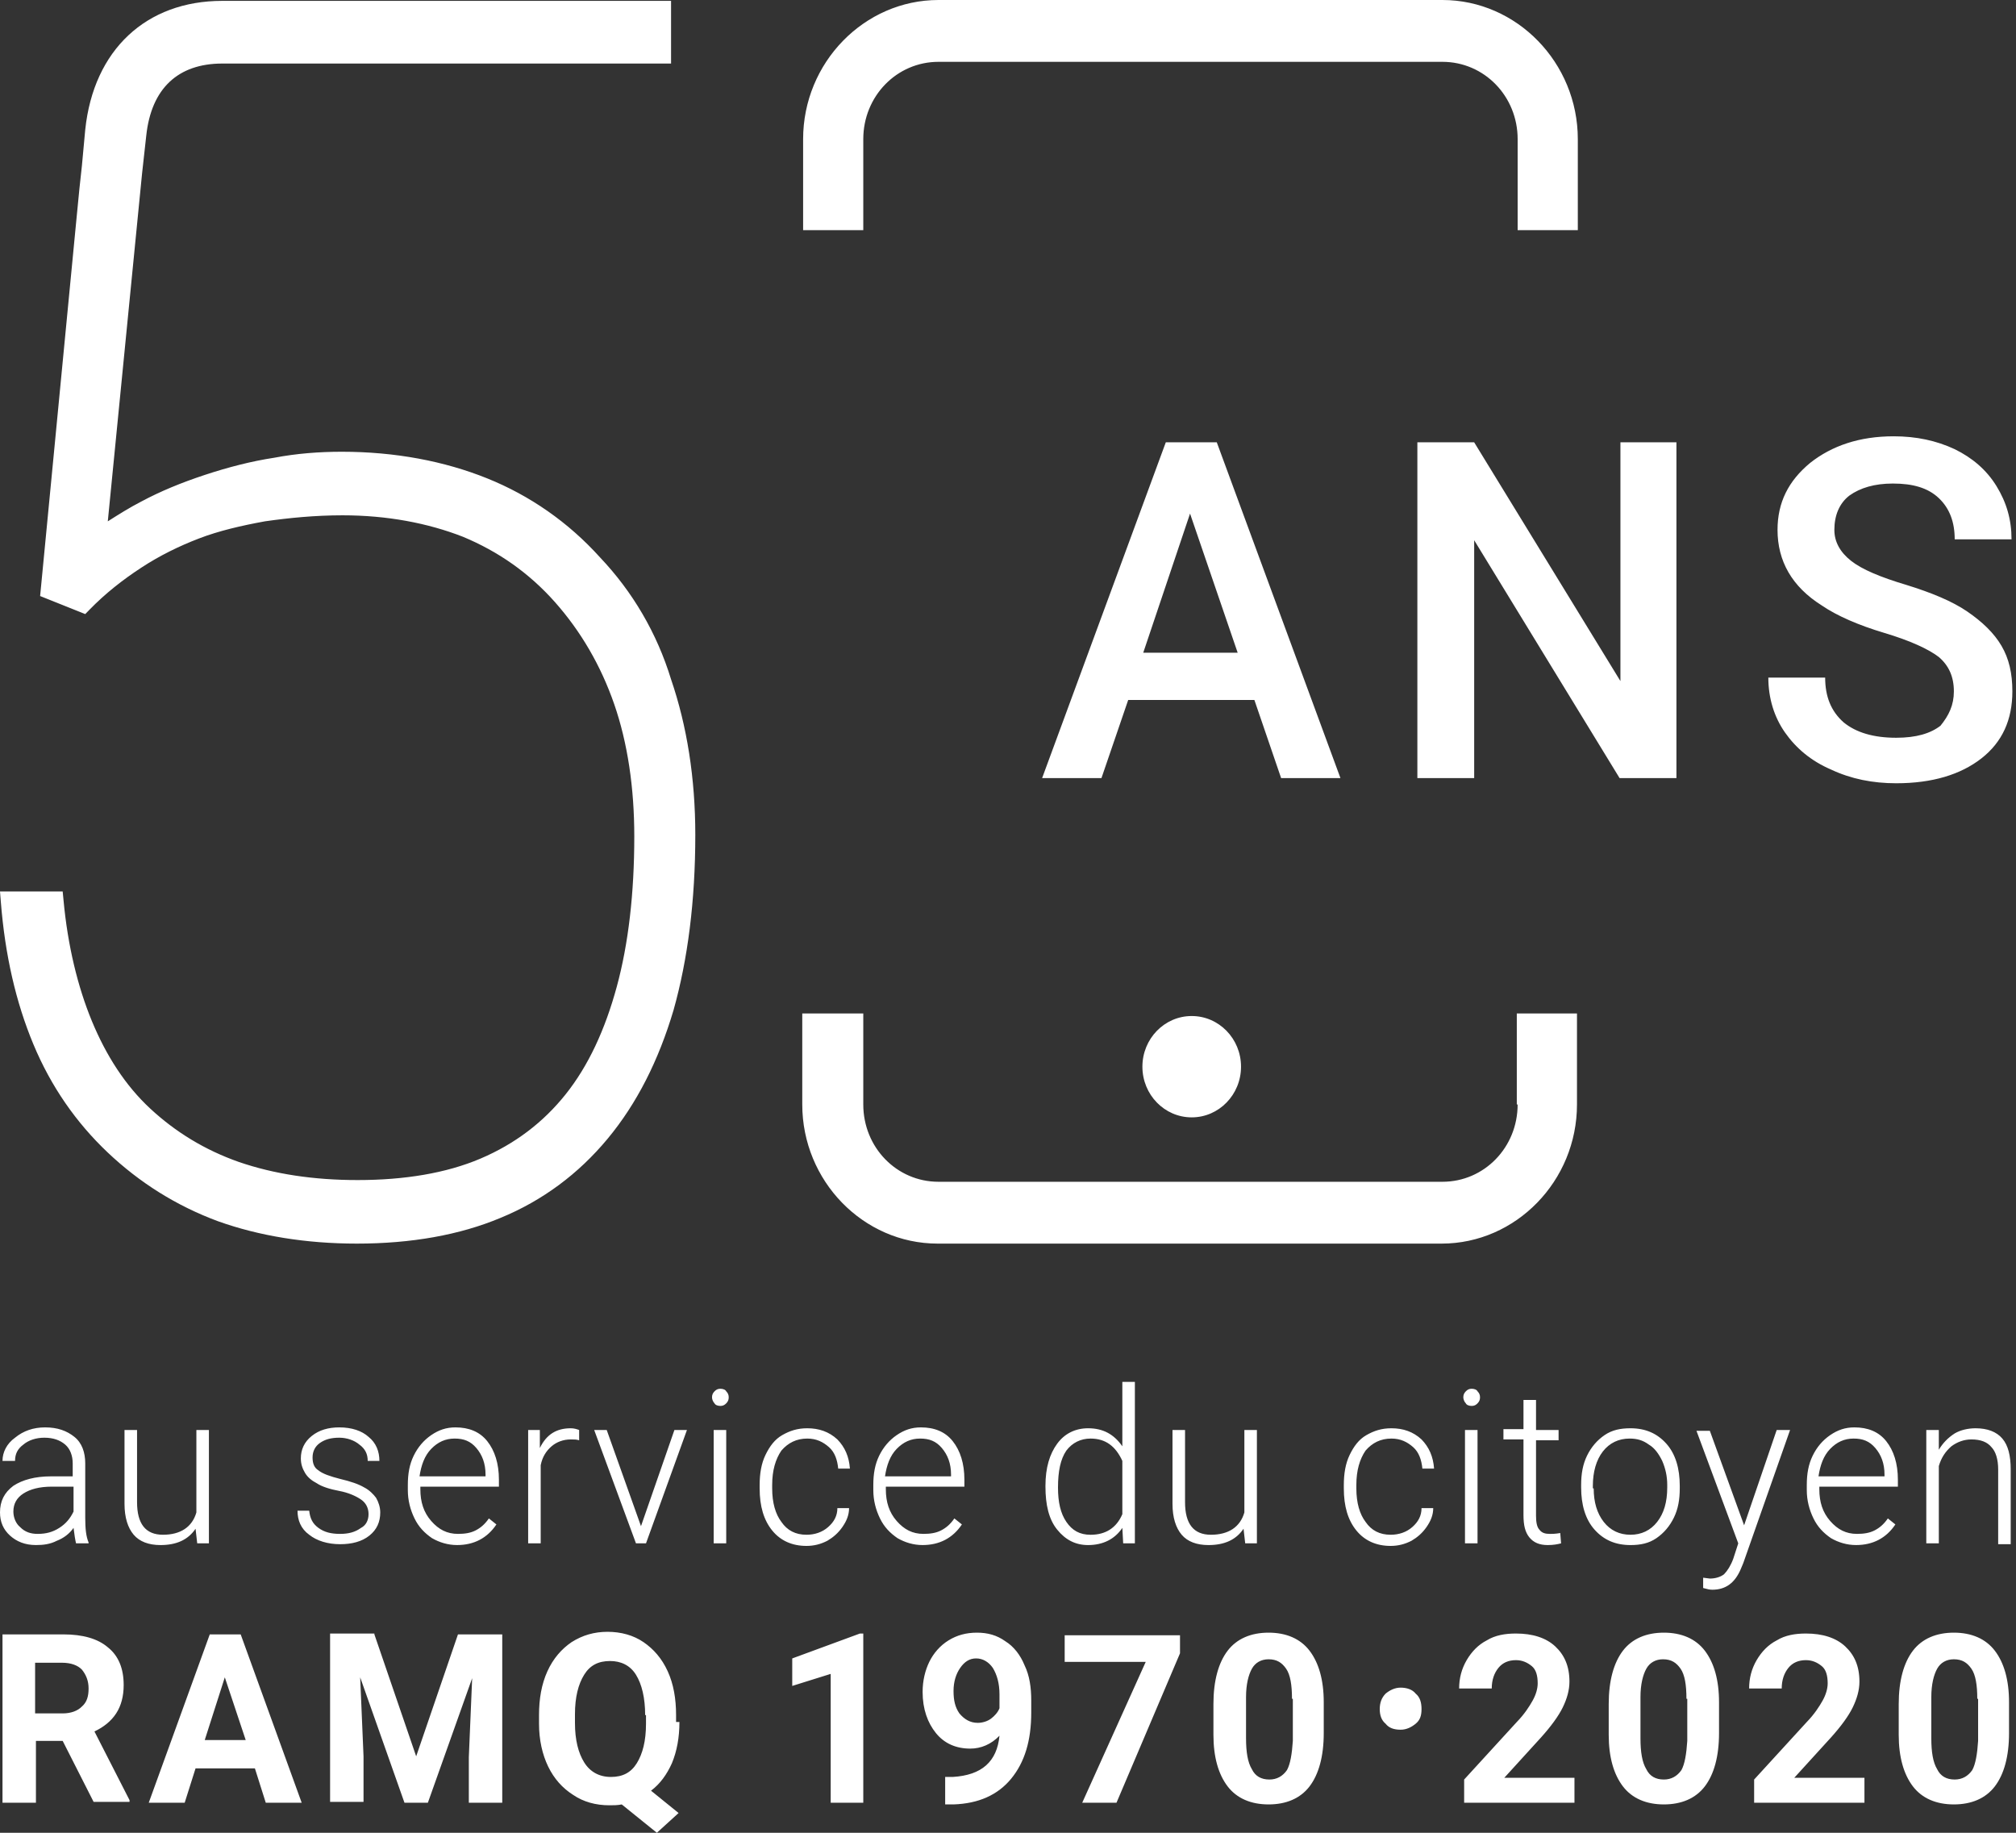 <svg width="121" height="110" viewBox="0 0 121 110" fill="none" xmlns="http://www.w3.org/2000/svg">
<rect x="0" y="0" width="121" height="110" fill="#333333" stroke="none"/>
<path fill-rule="evenodd" clip-rule="evenodd" d="M56.329 0H86.574C91.038 0 94.7 3.763 94.7 8.351V13.814H91.089V8.351C91.089 5.773 89.082 3.711 86.574 3.711H56.329C53.821 3.711 51.814 5.773 51.814 8.351V13.814H48.203V8.351C48.203 3.763 51.864 0 56.329 0ZM29.242 28.711C31.801 29.742 34.108 31.34 36.014 33.454C37.97 35.516 39.425 37.99 40.277 40.773C41.23 43.557 41.732 46.701 41.732 50.103C41.732 54.072 41.281 57.577 40.428 60.618C39.525 63.66 38.221 66.237 36.465 68.35C34.71 70.464 32.553 72.062 30.045 73.093C27.587 74.124 24.678 74.639 21.418 74.639C18.358 74.639 15.549 74.175 13.091 73.299C10.584 72.371 8.377 70.979 6.47 69.175C4.564 67.371 3.06 65.206 2.006 62.68C0.953 60.155 0.301 57.32 0.05 54.124L0 53.505H3.762L3.812 54.021C4.063 56.752 4.665 59.227 5.517 61.289C6.37 63.35 7.524 65.155 9.029 66.546C10.533 67.938 12.289 69.021 14.345 69.742C16.452 70.464 18.809 70.825 21.468 70.825C24.277 70.825 26.785 70.412 28.841 69.536C30.898 68.66 32.603 67.371 33.957 65.67C35.312 63.969 36.315 61.804 37.017 59.227C37.719 56.65 38.07 53.608 38.07 50.206C38.07 47.268 37.669 44.588 36.867 42.268C36.064 39.948 34.86 37.887 33.305 36.134C31.75 34.381 29.895 33.093 27.788 32.217C25.681 31.392 23.224 30.928 20.565 30.928C18.91 30.928 17.355 31.082 15.9 31.289C14.496 31.546 13.142 31.856 11.938 32.32C10.734 32.783 9.58 33.35 8.477 34.072C7.373 34.794 6.32 35.618 5.367 36.598L5.116 36.856L2.408 35.773L4.564 13.402L4.765 11.34L4.916 9.948L5.116 7.784C5.618 2.99 8.778 0.052 13.342 0.052H40.277V3.814H13.342C10.684 3.814 9.079 5.309 8.778 8.144L8.527 10.412L6.47 31.289L6.471 31.289L6.471 31.289C7.123 30.876 7.775 30.464 8.477 30.103C9.63 29.485 10.884 28.969 12.289 28.505C13.693 28.041 15.098 27.68 16.452 27.474C17.806 27.216 19.161 27.113 20.515 27.113C23.725 27.113 26.684 27.68 29.242 28.711ZM74.486 64.021C74.486 65.701 73.161 67.062 71.526 67.062C69.892 67.062 68.567 65.701 68.567 64.021C68.567 62.341 69.892 60.98 71.526 60.98C73.161 60.98 74.486 62.341 74.486 64.021ZM91.088 66.289C91.088 68.866 89.082 70.928 86.574 70.928H56.328C53.82 70.928 51.814 68.866 51.814 66.289V60.825H48.152V66.289C48.152 70.876 51.814 74.639 56.278 74.639H86.524C90.988 74.639 94.65 70.876 94.65 66.289V60.825H91.038V66.289H91.088ZM75.288 42.011H67.714L66.109 46.701H62.547L69.971 26.547H73.031L80.454 46.701H76.893L75.288 42.011ZM68.617 39.175H74.285L71.426 30.825L68.617 39.175ZM97.208 46.701H100.619V26.547H97.258V40.877L88.48 26.547H85.07V46.701H88.48V32.423L97.208 46.701ZM117.271 41.495C117.271 40.619 116.97 39.949 116.368 39.433C115.766 38.969 114.662 38.454 113.108 37.99C111.553 37.526 110.249 36.959 109.346 36.34C107.54 35.206 106.687 33.66 106.687 31.804C106.687 30.155 107.339 28.866 108.643 27.784C109.948 26.753 111.603 26.186 113.659 26.186C115.014 26.186 116.217 26.443 117.321 26.959C118.374 27.474 119.227 28.196 119.829 29.175C120.431 30.155 120.732 31.186 120.732 32.371H117.321C117.321 31.34 117.02 30.516 116.368 29.897C115.716 29.279 114.813 29.021 113.609 29.021C112.506 29.021 111.653 29.279 111.001 29.742C110.399 30.206 110.098 30.928 110.098 31.804C110.098 32.526 110.449 33.145 111.101 33.66C111.753 34.175 112.857 34.639 114.412 35.103C115.916 35.567 117.17 36.083 118.073 36.701C118.976 37.32 119.678 37.99 120.13 38.763C120.581 39.536 120.782 40.413 120.782 41.495C120.782 43.196 120.18 44.536 118.926 45.516C117.672 46.495 115.967 47.01 113.81 47.01C112.405 47.01 111.101 46.753 109.897 46.186C108.694 45.67 107.791 44.897 107.139 43.969C106.487 43.041 106.135 41.907 106.135 40.67H109.546C109.546 41.804 109.897 42.681 110.65 43.351C111.402 43.969 112.455 44.279 113.81 44.279C115.014 44.279 115.866 44.021 116.468 43.557C116.97 42.938 117.271 42.32 117.271 41.495ZM4.414 91.7C4.464 92.113 4.514 92.422 4.564 92.628H5.317V92.577C5.166 92.216 5.116 91.752 5.116 91.082V87.834C5.116 87.164 4.916 86.597 4.464 86.237C4.013 85.876 3.461 85.669 2.709 85.669C2.006 85.669 1.404 85.876 0.903 86.288C0.401 86.649 0.15 87.164 0.15 87.68H0.903C0.903 87.267 1.053 86.958 1.404 86.7C1.705 86.443 2.157 86.288 2.658 86.288C3.21 86.288 3.611 86.443 3.912 86.7C4.213 86.958 4.364 87.371 4.364 87.834V88.608H3.06C2.107 88.608 1.354 88.814 0.803 89.175C0.251 89.587 0 90.103 0 90.773C0 91.34 0.201 91.803 0.602 92.164C1.003 92.525 1.505 92.731 2.157 92.731C2.608 92.731 3.01 92.68 3.411 92.474C3.812 92.319 4.163 92.061 4.414 91.7ZM3.561 91.7C3.16 91.958 2.759 92.061 2.257 92.061C1.856 92.061 1.505 91.958 1.204 91.649C0.953 91.443 0.803 91.082 0.803 90.721C0.803 90.257 1.003 89.896 1.404 89.638C1.806 89.381 2.357 89.226 3.11 89.226H4.414V90.721C4.213 91.133 3.963 91.443 3.561 91.7ZM11.737 91.752C11.285 92.423 10.583 92.732 9.63 92.732C8.928 92.732 8.376 92.526 8.025 92.113C7.674 91.701 7.473 91.082 7.473 90.258V85.825H8.226V90.155C8.226 91.443 8.727 92.113 9.781 92.113C10.834 92.113 11.536 91.649 11.787 90.773V85.825H12.539V92.629H11.837L11.737 91.752ZM21.669 89.999C21.97 90.206 22.12 90.515 22.12 90.876C22.12 91.237 21.97 91.546 21.669 91.7C21.318 91.958 20.916 92.061 20.415 92.061C19.863 92.061 19.462 91.958 19.111 91.7C18.76 91.443 18.609 91.133 18.559 90.669H17.857C17.857 91.237 18.057 91.752 18.559 92.113C19.01 92.474 19.663 92.68 20.415 92.68C21.117 92.68 21.719 92.525 22.17 92.164C22.622 91.803 22.822 91.34 22.822 90.773C22.822 90.463 22.722 90.154 22.572 89.896C22.421 89.69 22.17 89.432 21.869 89.278C21.518 89.072 21.067 88.917 20.415 88.762C19.813 88.608 19.361 88.453 19.111 88.247C18.86 88.092 18.76 87.834 18.76 87.474C18.76 87.113 18.91 86.803 19.211 86.597C19.512 86.391 19.863 86.288 20.365 86.288C20.816 86.288 21.267 86.443 21.569 86.7C21.92 86.958 22.07 87.267 22.07 87.68H22.772C22.772 87.113 22.572 86.597 22.12 86.237C21.719 85.876 21.117 85.669 20.365 85.669C19.713 85.669 19.161 85.824 18.709 86.185C18.258 86.546 18.057 87.01 18.057 87.525C18.057 87.886 18.158 88.144 18.308 88.401C18.459 88.659 18.709 88.865 19.01 89.02C19.311 89.226 19.813 89.381 20.365 89.484C20.916 89.587 21.368 89.793 21.669 89.999ZM27.437 92.731C26.885 92.731 26.384 92.577 25.932 92.319C25.481 92.01 25.13 91.649 24.879 91.133C24.628 90.618 24.478 90.051 24.478 89.432V89.123C24.478 88.453 24.578 87.886 24.829 87.371C25.08 86.855 25.431 86.443 25.882 86.133C26.334 85.824 26.785 85.669 27.337 85.669C28.139 85.669 28.791 85.927 29.243 86.494C29.694 87.061 29.945 87.834 29.945 88.814V89.226H25.23V89.381C25.23 90.154 25.431 90.773 25.882 91.288C26.334 91.803 26.835 92.061 27.487 92.061C27.889 92.061 28.24 92.01 28.541 91.855C28.841 91.7 29.092 91.494 29.343 91.133L29.794 91.494C29.243 92.319 28.44 92.731 27.437 92.731ZM27.287 86.34C26.735 86.34 26.283 86.546 25.882 86.958C25.481 87.371 25.28 87.938 25.18 88.608H29.142V88.504C29.142 87.834 28.942 87.319 28.591 86.907C28.24 86.494 27.838 86.34 27.287 86.34ZM34.258 86.392C34.459 86.392 34.609 86.392 34.76 86.443V85.825L34.76 85.825C34.609 85.773 34.459 85.722 34.258 85.722C33.406 85.722 32.804 86.082 32.402 86.907V85.825H31.7V92.629H32.453V87.938C32.553 87.423 32.804 87.062 33.105 86.804C33.406 86.546 33.807 86.392 34.258 86.392ZM38.472 91.598L40.478 85.825H41.231L38.773 92.629H38.171L35.663 85.825H36.415L38.472 91.598ZM42.886 83.505C42.785 83.608 42.735 83.711 42.735 83.866C42.735 83.969 42.785 84.123 42.886 84.227C42.936 84.33 43.086 84.381 43.237 84.381C43.387 84.381 43.487 84.33 43.588 84.227C43.688 84.123 43.738 84.02 43.738 83.866C43.738 83.711 43.688 83.608 43.588 83.505C43.538 83.402 43.387 83.35 43.237 83.35C43.086 83.35 42.986 83.402 42.886 83.505ZM42.835 92.629H43.588V85.825H42.835V92.629ZM48.403 92.113C48.905 92.113 49.356 91.959 49.707 91.649C50.058 91.34 50.259 90.979 50.259 90.515H50.961C50.961 90.928 50.811 91.289 50.56 91.649C50.309 92.01 50.008 92.268 49.657 92.474C49.256 92.68 48.855 92.783 48.403 92.783C47.55 92.783 46.848 92.474 46.346 91.856C45.845 91.237 45.594 90.412 45.594 89.33V89.124C45.594 88.454 45.694 87.835 45.945 87.32C46.196 86.804 46.497 86.392 46.948 86.134C47.4 85.876 47.851 85.722 48.453 85.722C49.155 85.722 49.757 85.928 50.259 86.392C50.71 86.856 50.961 87.423 51.011 88.144H50.309C50.259 87.629 50.108 87.165 49.757 86.856C49.406 86.546 49.005 86.34 48.453 86.34C47.801 86.34 47.3 86.598 46.898 87.062C46.547 87.577 46.346 88.247 46.346 89.124V89.33C46.346 90.206 46.547 90.876 46.898 91.34C47.249 91.856 47.751 92.113 48.403 92.113ZM53.871 92.319C54.322 92.577 54.824 92.731 55.375 92.731C56.379 92.731 57.181 92.319 57.733 91.494L57.281 91.133C57.031 91.494 56.78 91.7 56.479 91.855C56.178 92.01 55.827 92.061 55.425 92.061C54.773 92.061 54.272 91.803 53.82 91.288C53.369 90.773 53.168 90.154 53.168 89.381V89.226H57.883V88.814C57.883 87.834 57.633 87.061 57.181 86.494C56.73 85.927 56.078 85.669 55.275 85.669C54.723 85.669 54.272 85.824 53.82 86.133C53.369 86.443 53.018 86.855 52.767 87.371C52.516 87.886 52.416 88.453 52.416 89.123V89.432C52.416 90.051 52.566 90.618 52.817 91.133C53.068 91.649 53.419 92.01 53.871 92.319ZM53.82 86.958C54.222 86.546 54.673 86.34 55.225 86.34C55.777 86.34 56.178 86.494 56.529 86.907C56.88 87.319 57.081 87.834 57.081 88.504V88.608H53.118C53.218 87.938 53.419 87.371 53.82 86.958ZM62.748 89.175C62.748 88.093 62.999 87.268 63.451 86.65C63.902 86.031 64.554 85.722 65.306 85.722C66.209 85.722 66.861 86.083 67.363 86.804V82.938H68.115V92.629H67.413L67.363 91.701C66.912 92.371 66.209 92.732 65.306 92.732C64.554 92.732 63.952 92.423 63.451 91.804C62.949 91.186 62.748 90.309 62.748 89.227V89.175ZM63.501 89.278C63.501 90.155 63.651 90.825 64.002 91.34C64.353 91.856 64.805 92.114 65.457 92.114C66.36 92.114 67.012 91.701 67.363 90.876V87.68C66.962 86.804 66.36 86.34 65.457 86.34C64.855 86.34 64.353 86.598 64.002 87.062C63.651 87.577 63.501 88.299 63.501 89.278ZM72.53 92.732C73.483 92.732 74.185 92.423 74.637 91.752L74.737 92.629H75.439V85.825H74.687V90.773C74.436 91.649 73.734 92.113 72.68 92.113C71.627 92.113 71.126 91.443 71.126 90.155V85.825H70.373V90.258C70.373 91.082 70.574 91.701 70.925 92.113C71.276 92.526 71.828 92.732 72.53 92.732ZM83.464 92.113C83.966 92.113 84.418 91.959 84.769 91.649C85.12 91.34 85.32 90.979 85.32 90.515H86.022C86.022 90.928 85.872 91.289 85.621 91.649C85.371 92.01 85.07 92.268 84.718 92.474C84.317 92.68 83.916 92.783 83.464 92.783C82.612 92.783 81.909 92.474 81.408 91.856C80.906 91.237 80.656 90.412 80.656 89.33V89.124C80.656 88.454 80.756 87.835 81.007 87.32C81.257 86.804 81.558 86.392 82.01 86.134C82.461 85.876 82.913 85.722 83.515 85.722C84.217 85.722 84.819 85.928 85.32 86.392C85.772 86.856 86.022 87.423 86.073 88.144H85.371C85.32 87.629 85.17 87.165 84.819 86.856C84.468 86.546 84.066 86.34 83.515 86.34C82.862 86.34 82.361 86.598 81.96 87.062C81.609 87.577 81.408 88.247 81.408 89.124V89.33C81.408 90.206 81.609 90.876 81.96 91.34C82.311 91.856 82.812 92.113 83.464 92.113ZM87.979 83.505C87.878 83.608 87.828 83.711 87.828 83.866C87.828 83.969 87.878 84.123 87.979 84.227C88.029 84.33 88.179 84.381 88.33 84.381C88.48 84.381 88.581 84.33 88.681 84.227C88.781 84.123 88.831 84.02 88.831 83.866C88.831 83.711 88.781 83.608 88.681 83.505C88.631 83.402 88.48 83.35 88.33 83.35C88.179 83.35 88.079 83.402 87.979 83.505ZM87.928 92.629H88.681V85.825H87.928V92.629ZM92.192 84.072V85.825H93.546V86.443H92.192V90.979C92.192 91.34 92.242 91.649 92.392 91.804C92.543 92.01 92.743 92.062 93.044 92.062C93.145 92.062 93.345 92.062 93.646 92.01L93.696 92.629C93.496 92.68 93.245 92.732 92.894 92.732C92.392 92.732 92.041 92.577 91.79 92.268C91.54 91.959 91.439 91.546 91.439 90.928V86.392H90.236V85.773H91.439V84.021H92.192V84.072ZM95.251 87.371C95.001 87.886 94.9 88.454 94.9 89.124V89.278C94.9 90.309 95.151 91.186 95.703 91.804C96.254 92.423 96.957 92.732 97.86 92.732C98.462 92.732 98.963 92.629 99.415 92.32C99.866 92.01 100.217 91.598 100.468 91.082C100.719 90.567 100.819 90 100.819 89.33V89.175C100.819 88.144 100.568 87.268 100.016 86.649C99.465 86.031 98.763 85.722 97.86 85.722C97.258 85.722 96.756 85.825 96.305 86.134C95.853 86.443 95.502 86.856 95.251 87.371ZM96.254 91.34C95.853 90.825 95.653 90.155 95.653 89.33H95.603V89.175C95.603 88.35 95.803 87.629 96.204 87.113C96.606 86.598 97.157 86.34 97.809 86.34C98.261 86.34 98.612 86.443 98.963 86.701C99.314 86.907 99.565 87.268 99.766 87.68C99.966 88.144 100.067 88.608 100.067 89.124V89.278C100.067 90.155 99.866 90.825 99.465 91.34C99.063 91.856 98.512 92.113 97.86 92.113C97.207 92.113 96.656 91.856 96.254 91.34ZM104.681 91.546L106.637 85.825H107.44L104.631 93.814L104.48 94.175C104.129 95 103.578 95.412 102.775 95.412C102.609 95.412 102.477 95.377 102.323 95.335C102.291 95.327 102.258 95.318 102.223 95.309V94.691L102.625 94.742C102.976 94.742 103.277 94.639 103.477 94.484C103.678 94.278 103.878 93.969 104.029 93.557L104.33 92.629L101.822 85.876H102.625L104.681 91.546ZM109.898 92.319C110.349 92.577 110.851 92.731 111.403 92.731C112.406 92.731 113.209 92.319 113.76 91.494L113.309 91.133C113.058 91.494 112.807 91.7 112.506 91.855C112.205 92.01 111.854 92.061 111.453 92.061C110.801 92.061 110.299 91.803 109.848 91.288C109.396 90.773 109.196 90.154 109.196 89.381V89.226H113.911V88.814C113.911 87.834 113.66 87.061 113.209 86.494C112.757 85.927 112.105 85.669 111.303 85.669C110.751 85.669 110.299 85.824 109.848 86.133C109.396 86.443 109.045 86.855 108.795 87.371C108.544 87.886 108.443 88.453 108.443 89.123V89.432C108.443 90.051 108.594 90.618 108.845 91.133C109.096 91.649 109.447 92.01 109.898 92.319ZM109.848 86.958C110.249 86.546 110.701 86.34 111.252 86.34C111.804 86.34 112.205 86.494 112.556 86.907C112.908 87.319 113.108 87.834 113.108 88.504V88.608H109.146C109.246 87.938 109.447 87.371 109.848 86.958ZM116.368 85.825V87.01C116.619 86.598 116.92 86.289 117.321 86.031C117.673 85.825 118.124 85.722 118.575 85.722C119.278 85.722 119.829 85.928 120.18 86.34C120.532 86.752 120.682 87.371 120.682 88.196V92.68H119.93V88.196C119.93 87.577 119.779 87.113 119.528 86.856C119.278 86.546 118.876 86.392 118.325 86.392C117.873 86.392 117.472 86.546 117.121 86.804C116.77 87.113 116.519 87.474 116.368 87.99V92.629H115.616V85.825H116.368ZM2.157 104.485H3.762L5.618 108.144H7.775V108.041L5.668 103.918C6.22 103.66 6.671 103.299 6.972 102.835C7.273 102.371 7.423 101.804 7.423 101.134C7.423 100.155 7.122 99.382 6.47 98.866C5.868 98.35 4.966 98.093 3.812 98.093H0.15V108.196H2.157V104.485ZM3.762 102.835H2.157H2.107V99.794H3.712C4.263 99.794 4.665 99.948 4.915 100.206C5.166 100.516 5.317 100.876 5.317 101.34C5.317 101.804 5.216 102.165 4.915 102.423C4.665 102.68 4.263 102.835 3.762 102.835ZM15.299 106.134H11.737L11.085 108.196H8.928L12.59 98.093H14.446L18.107 108.196H15.951L15.299 106.134ZM12.289 104.433H14.747L13.493 100.67L12.289 104.433ZM24.979 105.412L22.471 98.093V98.041H19.812V108.144H21.819V105.412L21.618 100.67L24.276 108.196H25.681L28.339 100.722L28.139 105.464V108.196H30.145V98.093H27.487L24.979 105.412ZM40.779 103.351C40.779 104.278 40.628 105.103 40.328 105.825C40.026 106.495 39.625 107.062 39.074 107.474L40.729 108.814L39.425 110L37.318 108.299C37.067 108.35 36.816 108.35 36.566 108.35C35.763 108.35 35.011 108.144 34.409 107.732C33.757 107.32 33.255 106.753 32.904 106.031C32.553 105.309 32.352 104.433 32.352 103.454V102.938C32.352 101.959 32.503 101.082 32.854 100.309C33.205 99.536 33.706 98.969 34.308 98.557C34.961 98.144 35.663 97.938 36.465 97.938C37.268 97.938 38.02 98.144 38.622 98.557C39.224 98.969 39.726 99.536 40.077 100.309C40.428 101.082 40.578 101.959 40.578 102.938V103.351H40.779ZM38.722 102.938C38.722 101.907 38.522 101.082 38.171 100.515C37.819 99.948 37.268 99.691 36.616 99.691C35.913 99.691 35.412 99.948 35.061 100.515C34.71 101.082 34.509 101.856 34.509 102.887V103.402C34.509 104.433 34.71 105.206 35.061 105.773C35.412 106.34 35.964 106.649 36.666 106.649C37.368 106.649 37.87 106.392 38.221 105.825C38.572 105.258 38.773 104.485 38.773 103.454V102.938H38.722ZM49.858 108.196H51.814V98.041H51.613L47.55 99.536V101.186L49.858 100.464V108.196ZM59.989 104.175C59.488 104.69 58.886 104.948 58.234 104.948C57.381 104.948 56.679 104.639 56.177 104.02C55.676 103.402 55.375 102.577 55.375 101.546C55.375 100.876 55.525 100.257 55.776 99.742C56.027 99.226 56.428 98.762 56.93 98.453C57.431 98.144 57.983 97.989 58.635 97.989C59.287 97.989 59.839 98.144 60.341 98.505C60.842 98.814 61.243 99.329 61.494 99.948C61.795 100.566 61.895 101.288 61.895 102.061V102.783C61.895 104.484 61.494 105.773 60.692 106.752C59.889 107.731 58.736 108.247 57.231 108.298H56.729V106.649H57.181C58.936 106.546 59.839 105.721 59.989 104.175ZM58.685 103.402C58.986 103.402 59.287 103.298 59.488 103.144C59.688 102.989 59.889 102.783 59.989 102.525V101.7C59.989 101.03 59.839 100.515 59.588 100.103C59.337 99.742 58.986 99.535 58.585 99.535C58.184 99.535 57.883 99.742 57.632 100.103C57.381 100.463 57.231 100.927 57.231 101.494C57.231 102.061 57.331 102.474 57.582 102.835C57.883 103.195 58.234 103.402 58.685 103.402ZM67.012 108.196L70.824 99.227V98.144H63.902V99.742H68.767L64.955 108.196H67.012ZM79.451 104.02C79.451 105.412 79.15 106.494 78.599 107.216C78.047 107.938 77.194 108.298 76.141 108.298C75.088 108.298 74.235 107.938 73.683 107.216C73.131 106.494 72.83 105.463 72.83 104.123V102.268C72.83 100.876 73.131 99.793 73.683 99.072C74.235 98.35 75.088 97.989 76.141 97.989C77.194 97.989 78.047 98.35 78.599 99.072C79.15 99.793 79.451 100.824 79.451 102.164V104.02ZM77.545 101.958C77.545 101.133 77.445 100.515 77.194 100.154C76.943 99.793 76.642 99.587 76.141 99.587C75.689 99.587 75.338 99.793 75.138 100.154C74.937 100.515 74.787 101.082 74.787 101.855V104.329C74.787 105.154 74.887 105.773 75.138 106.185C75.338 106.597 75.689 106.804 76.191 106.804C76.642 106.804 76.994 106.597 77.244 106.237C77.445 105.876 77.545 105.257 77.596 104.484V101.958H77.545ZM83.163 101.649C82.912 101.907 82.812 102.216 82.812 102.577C82.812 102.938 82.912 103.247 83.163 103.454C83.364 103.711 83.665 103.814 84.066 103.814C84.417 103.814 84.718 103.66 84.969 103.454C85.22 103.247 85.32 102.99 85.32 102.577C85.32 102.165 85.22 101.856 84.969 101.649C84.768 101.392 84.417 101.289 84.066 101.289C83.715 101.289 83.414 101.443 83.163 101.649ZM94.499 108.196H87.878V106.804L91.038 103.351C91.49 102.887 91.791 102.423 91.991 102.062C92.192 101.701 92.292 101.34 92.292 101.031C92.292 100.567 92.192 100.206 91.941 100C91.69 99.794 91.389 99.639 90.988 99.639C90.537 99.639 90.186 99.794 89.935 100.103C89.684 100.412 89.534 100.825 89.534 101.34H87.577C87.577 100.722 87.728 100.155 88.029 99.639C88.33 99.124 88.731 98.711 89.233 98.454C89.734 98.144 90.336 98.041 90.988 98.041C91.991 98.041 92.794 98.299 93.346 98.814C93.897 99.33 94.198 100 94.198 100.928C94.198 101.443 94.048 101.959 93.797 102.474C93.546 102.99 93.095 103.608 92.493 104.278L90.286 106.701H94.499V108.196ZM102.323 107.216C102.875 106.494 103.176 105.412 103.176 104.02V102.164C103.176 100.824 102.875 99.793 102.323 99.072C101.772 98.35 100.919 97.989 99.866 97.989C98.812 97.989 97.96 98.35 97.408 99.072C96.856 99.793 96.555 100.876 96.555 102.268V104.123C96.555 105.463 96.856 106.494 97.408 107.216C97.96 107.938 98.812 108.298 99.866 108.298C100.919 108.298 101.772 107.938 102.323 107.216ZM100.869 100.154C101.12 100.515 101.22 101.133 101.22 101.958H101.27V104.484C101.22 105.257 101.12 105.876 100.919 106.237C100.668 106.597 100.317 106.804 99.866 106.804C99.364 106.804 99.013 106.597 98.812 106.185C98.561 105.773 98.461 105.154 98.461 104.329V101.855C98.461 101.082 98.612 100.515 98.812 100.154C99.013 99.793 99.364 99.587 99.815 99.587C100.317 99.587 100.618 99.793 100.869 100.154ZM111.904 108.196H105.283V106.804L108.443 103.351C108.894 102.887 109.195 102.423 109.396 102.062C109.596 101.701 109.697 101.34 109.697 101.031C109.697 100.567 109.596 100.206 109.346 100C109.095 99.794 108.794 99.639 108.393 99.639C107.941 99.639 107.59 99.794 107.339 100.103C107.088 100.412 106.938 100.825 106.938 101.34H104.982C104.982 100.722 105.132 100.155 105.433 99.639C105.734 99.124 106.135 98.711 106.637 98.454C107.139 98.144 107.741 98.041 108.393 98.041C109.396 98.041 110.198 98.299 110.75 98.814C111.302 99.33 111.603 100 111.603 100.928C111.603 101.443 111.452 101.959 111.201 102.474C110.951 102.99 110.499 103.608 109.897 104.278L107.69 106.701H111.904V108.196ZM119.729 107.216C120.281 106.494 120.582 105.412 120.582 104.02V102.164C120.582 100.824 120.281 99.793 119.729 99.072C119.177 98.35 118.324 97.989 117.271 97.989C116.218 97.989 115.365 98.35 114.813 99.072C114.262 99.793 113.961 100.876 113.961 102.268V104.123C113.961 105.463 114.262 106.494 114.813 107.216C115.365 107.938 116.218 108.298 117.271 108.298C118.324 108.298 119.177 107.938 119.729 107.216ZM118.324 100.154C118.575 100.515 118.676 101.133 118.676 101.958H118.726V104.484C118.676 105.257 118.575 105.876 118.375 106.237C118.124 106.597 117.773 106.804 117.321 106.804C116.82 106.804 116.469 106.597 116.268 106.185C116.017 105.773 115.917 105.154 115.917 104.329V101.855C115.917 101.082 116.067 100.515 116.268 100.154C116.469 99.793 116.82 99.587 117.271 99.587C117.773 99.587 118.074 99.793 118.324 100.154Z" fill="white"/>
</svg>
